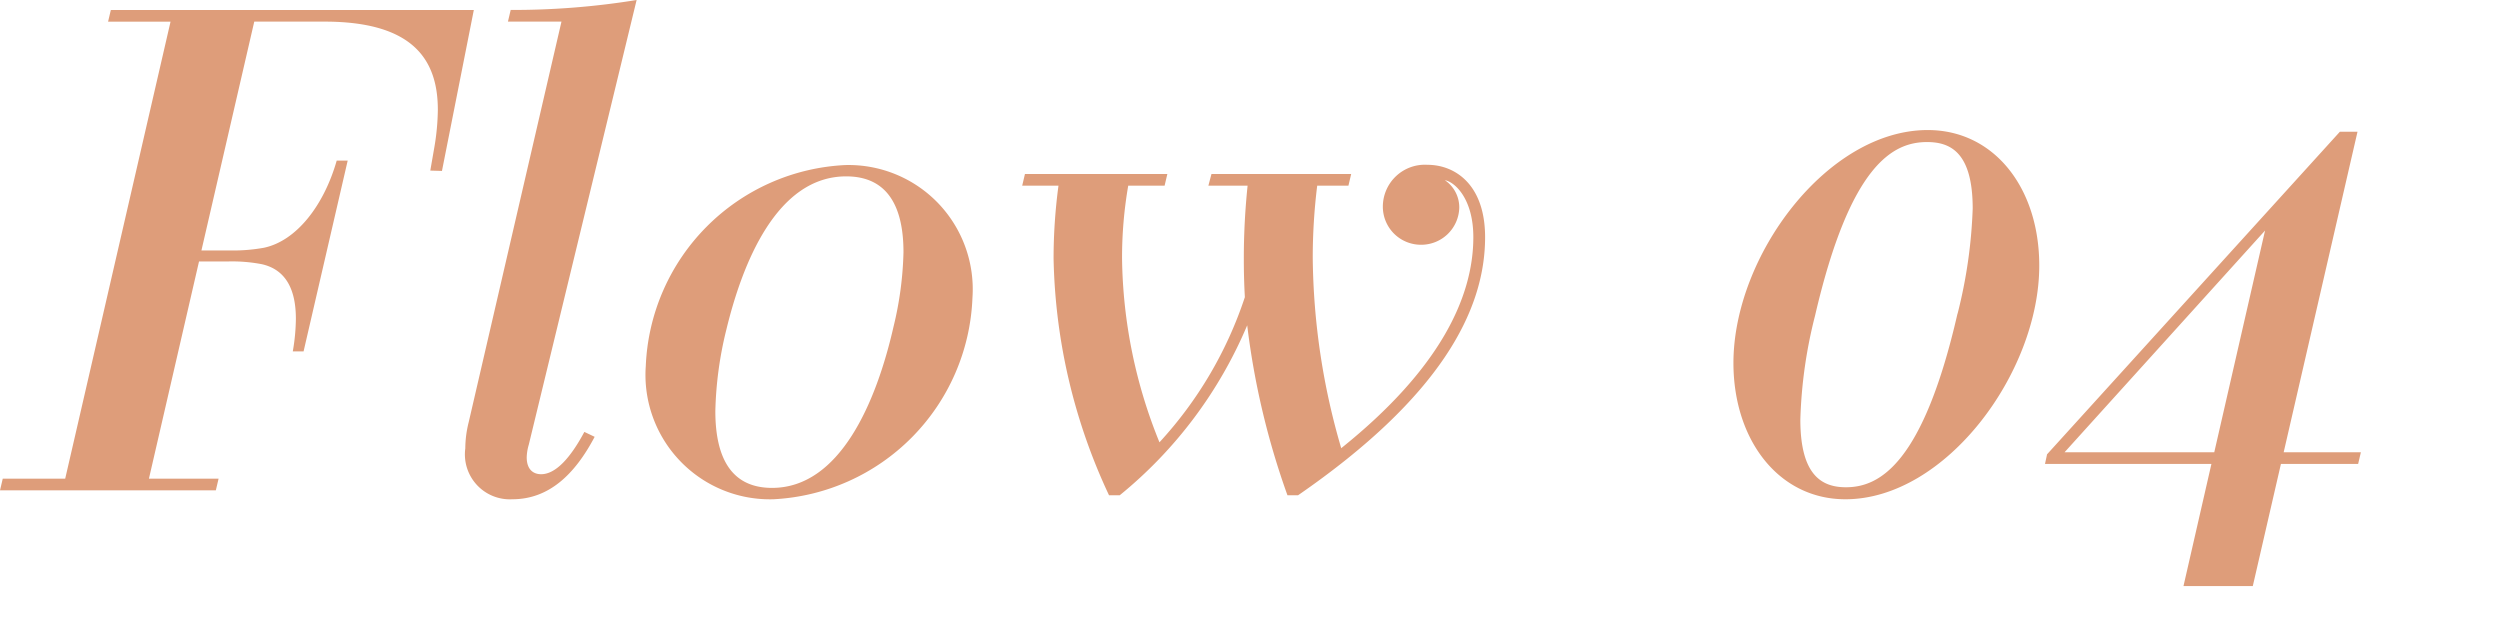 <svg xmlns="http://www.w3.org/2000/svg" xmlns:xlink="http://www.w3.org/1999/xlink" width="102" height="26" viewBox="0 0 102 26">
  <defs>
    <clipPath id="clip-path">
      <rect id="長方形_23384" data-name="長方形 23384" width="102" height="26" transform="translate(4905 1617)" fill="#fff" stroke="#707070" stroke-width="1"/>
    </clipPath>
  </defs>
  <g id="マスクグループ_1228" data-name="マスクグループ 1228" transform="translate(-4905 -1617)" clip-path="url(#clip-path)">
    <path id="パス_172851" data-name="パス 172851" d="M9.688-19.124h2.87c3.64,0,4.62,1.582,4.62,3.6a9.644,9.644,0,0,1-.14,1.512l-.168.966.476.014,1.3-6.566H3.836l-.112.476H6.272L1.974-.476H-.574L-.686,0H8.12l.112-.476H5.39L7.434-9.338H8.61A6.394,6.394,0,0,1,10-9.226c.882.2,1.386.9,1.386,2.226a8.12,8.12,0,0,1-.126,1.33h.44l1.8-7.784h-.448c-.518,1.82-1.638,3.276-2.968,3.556a7.114,7.114,0,0,1-1.358.112H7.532Zm11.2,17.262,4.4-18.144a31.4,31.4,0,0,1-5.138.406l-.112.476h2.184L18.438-2.786a4.47,4.47,0,0,0-.14,1.078A1.833,1.833,0,0,0,18.77-.221a1.833,1.833,0,0,0,1.446.585c1.47,0,2.534-.98,3.36-2.548l-.42-.2C22.6-1.344,21.994-.658,21.392-.658c-.336,0-.588-.21-.588-.686a1.974,1.974,0,0,1,.084-.518ZM33.81-13.272a8.56,8.56,0,0,0-8.148,8.2,5.074,5.074,0,0,0,1.4,3.874A5.074,5.074,0,0,0,30.87.364a8.561,8.561,0,0,0,8.12-8.218A5.072,5.072,0,0,0,37.6-11.706,5.072,5.072,0,0,0,33.81-13.272Zm1.96,6.594C35.07-3.6,33.586-.1,30.814-.1,29.12-.1,28.5-1.372,28.5-3.234a15.093,15.093,0,0,1,.448-3.318c.652-2.7,2.052-6.258,4.89-6.258,1.764,0,2.338,1.344,2.338,3.094a14.075,14.075,0,0,1-.406,3.038ZM44.562.2H45a17.9,17.9,0,0,0,5.2-6.934A31.735,31.735,0,0,0,51.842.2h.434c5.782-3.99,7.63-7.518,7.63-10.528,0-2.17-1.246-2.954-2.352-2.954a1.714,1.714,0,0,0-1.274.456,1.714,1.714,0,0,0-.546,1.238,1.554,1.554,0,0,0,.45,1.108,1.554,1.554,0,0,0,1.1.46,1.552,1.552,0,0,0,1.568-1.5,1.339,1.339,0,0,0-.588-1.134c.406.07,1.162.756,1.162,2.324,0,2.464-1.386,5.4-5.39,8.61a28.424,28.424,0,0,1-1.162-7.756,24.055,24.055,0,0,1,.182-2.955h1.274l.112-.476h-5.7l-.126.476h1.6a28.713,28.713,0,0,0-.154,3.01c0,.532.014,1.036.042,1.54A16.284,16.284,0,0,1,46.62-1.96a20.487,20.487,0,0,1-1.526-7.49,17.151,17.151,0,0,1,.252-2.982H46.83l.112-.476h-5.81l-.112.476H42.5a22.5,22.5,0,0,0-.2,2.982A23.733,23.733,0,0,0,44.562.2Zm33.4-14.9c-4.088,0-7.924,5.124-7.924,9.506C70.042-2.03,71.9.364,74.606.364c4.088,0,7.91-5.166,7.91-9.534,0-3.178-1.848-5.53-4.55-5.53ZM79.18-7.21c-1.4,6.1-3.164,7.084-4.55,7.084-.952,0-1.862-.448-1.862-2.758a19.215,19.215,0,0,1,.6-4.242c1.432-6.174,3.184-7.084,4.57-7.084.952,0,1.862.42,1.862,2.716a20.058,20.058,0,0,1-.616,4.284Zm3.654,5.74-.084.392h6.79L88.4,3.906h2.828l1.148-4.984h3.15l.112-.476h-3.15L95.5-14.63H94.78Zm.714-.084,8.18-9.046L89.656-1.554Z" transform="translate(4905.686 1637.006)" fill="#de9d7a"/>
  </g>
</svg>
